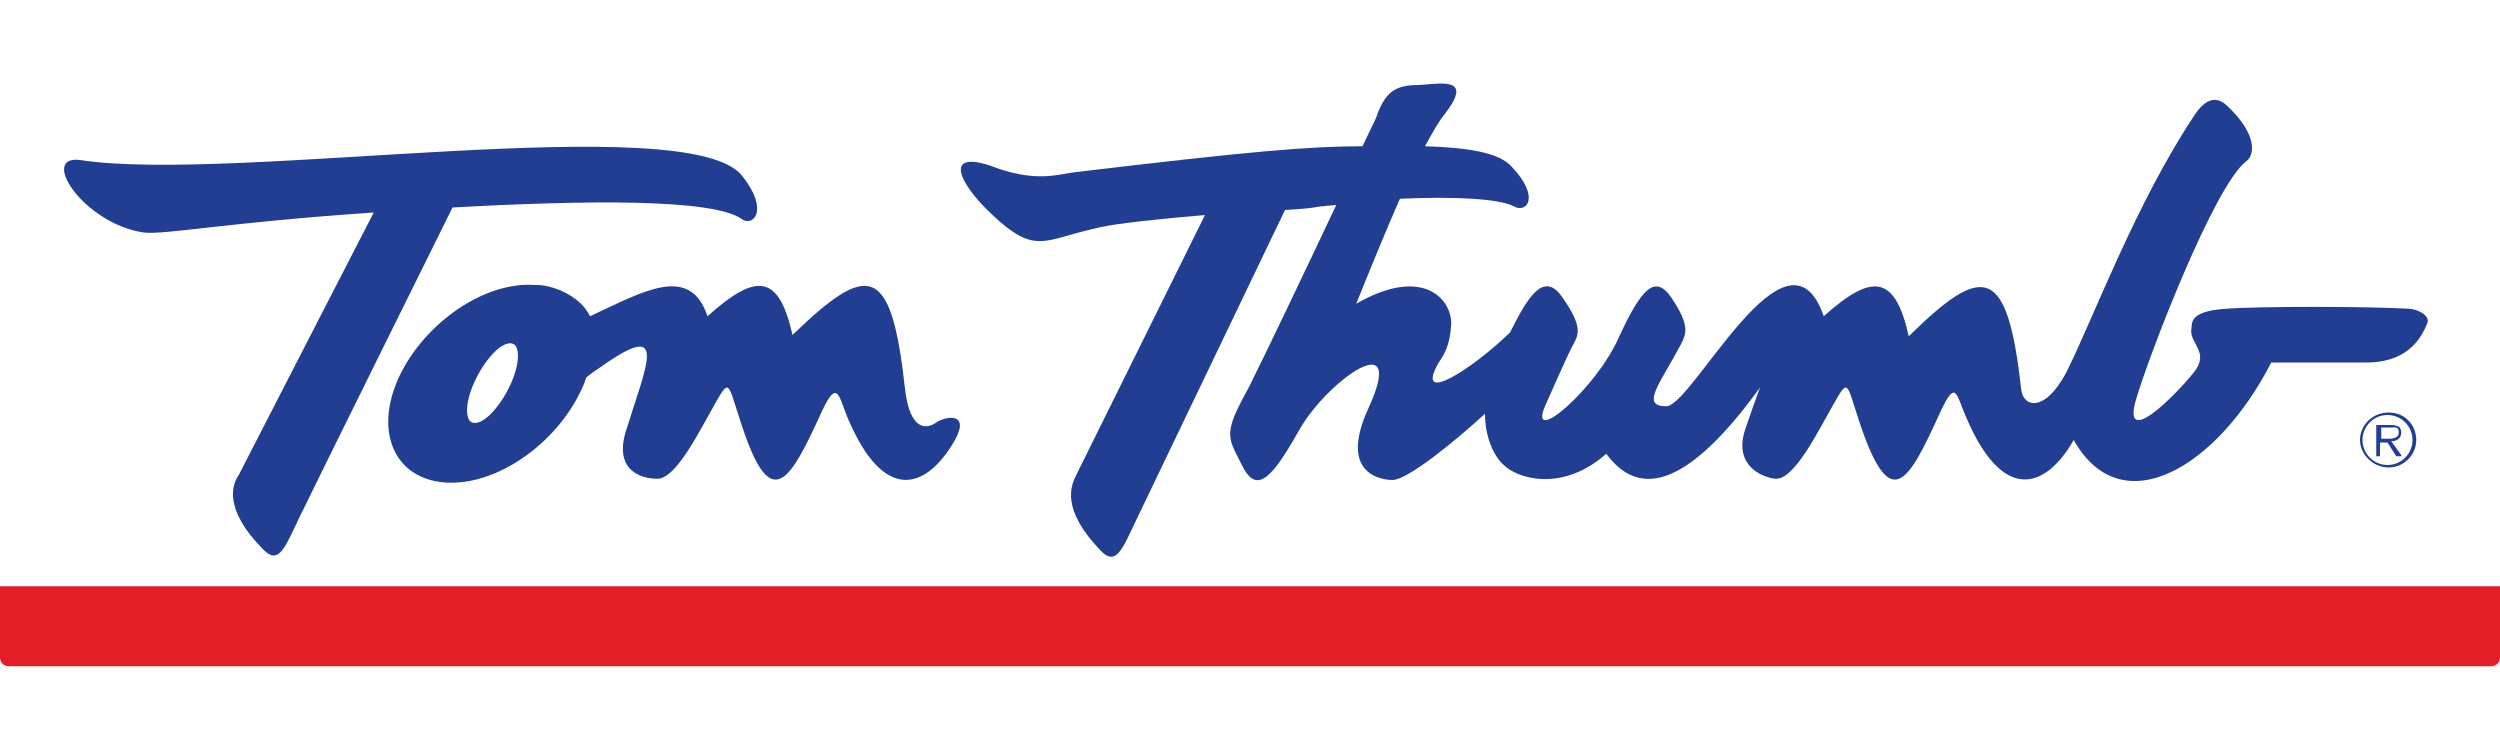 <svg xmlns="http://www.w3.org/2000/svg" viewBox="0 0 200 60"><defs><style> .cls-1 { fill: #e41e26; } .cls-2 { fill: #223e92; } </style></defs><g><g id="Layer_1"><g id="layer1"><g id="g16515"><path id="path7228" class="cls-1" d="M0,46.9v5.7c0,.4.3.7.7.7h198.6c.4,0,.7-.3.7-.7v-5.7H0Z"></path><path id="path7232" class="cls-2" d="M188.8,35.2c0-1.2,1-2.2,2.3-2.2s2.2,1,2.2,2.2-1,2.2-2.2,2.2-2.3-1-2.3-2.2M193,35.2c0-1.1-.9-2-2-2s-2,.9-2,2,.9,2,2,2,2-.9,2-2M192.1,36.5h-.4l-.7-1.1h-.6v1.1h-.3v-2.5h1.1c.2,0,.4,0,.6.1.2,0,.3.3.3.5,0,.5-.4.7-.8.7l.8,1.1ZM191,35.1c.3,0,.9,0,.9-.5s-.3-.4-.7-.4h-.7v.9h.5Z"></path><path id="path7236" class="cls-2" d="M36.2,16.6s-11.2,22.6-12.3,24.9c-1.1,2.3-1.6,3.7-2.8,2.5-3.3-3.3-2.5-5.3-2-6,.4-.8,10.8-21,10.8-21-11.8.8-16.7,1.8-18.4,1.6-4.8-.7-8.4-6.2-5.1-5.8,12.2,1.9,48.8-4.2,53,1.3,2.2,2.8.8,4.1-.1,3.4-2.3-1.6-12.3-1.5-23.1-.9"></path><path id="path7240" class="cls-2" d="M38.4,29.7c-1,1.7-1.3,3.4-.8,4,.6.5,1.8-.4,2.8-2.1,1-1.7,1.3-3.4.8-4-.6-.5-1.8.4-2.8,2.1M43,22.8c1.1,0,3.4.8,4.2,2.5,4.3-2,8-4.2,9.4,0,3.9-3.5,5.7-3.4,6.8,1.5,6.1-5.9,7.9-5.7,9,4.3.4,3.5,1.8,3.2,2.5,2.7.5-.4,2.8-1,1.5,1.4-2.3,4-5.7,5.1-8.6-1.8-.7-1.7-.8-3.1-2-.6-2.6,5.7-4.1,8.5-6.5,1.1-1.1-3.3-.9-3.7-2.1-1.6-1.2,2.1-3.1,6-4.6,6s-3.5-.8-2.5-3.9c1.6-5.2,3.5-9-2.1-5-.5.3-1.1.8-1.1.8-.1.3-.2.6-.4,1-2,4.3-6.8,7.7-10.9,7.4-4-.3-5.7-4-3.7-8.4,2-4.3,6.8-7.7,10.9-7.4"></path><path id="path7244" class="cls-2" d="M112,15.9c4.5-.2,7.9,0,9.1.6,1,.6,2.2-.7-.2-3.2-1-1.1-3.5-1.5-6.9-1.6.6-1.1,1.1-2,1.6-2.6,2.3-3-.3-2.4-2.1-2.3-1.8,0-2.6.5-3.3,2.3-.1.4-.6,1.3-1.2,2.6-4.2,0-9,.4-23.2,2.1-1.3.2-2.9.7-5.9-.3-4.6-1.8-3.3,1.1-.5,3.7,3.4,3.2,4.1,2,8.1,1.1,1.1-.3,3.2-.6,8.9-1.1,0,0-9.9,20-10.3,20.8-.4.8-1.3,2.7,2,6.1,1.2,1.2,1.7-.2,2.8-2.5,1.1-2.3,11.9-24.8,11.9-24.8,3.2-.2,1.5-.2,4.1-.4-2.5,5.3-5.6,11.8-7,14.6-2.1,3.8-1.7,3.9-.5,6.3,1.2,2.4,2.5.7,4.6-3,2.1-3.7,8.6-8.5,5.5-1.7-2.6,5.6,1.4,5.8,1.9,5.8,1.2,0,5-3.1,7.4-5.3,0,2,.8,3.5,1.5,4.1,1.1,1.1,4.7,2.2,8.2-.9,2,2.7,5.5,4.1,12.3-5.3-.3.8-.9,2.5-1.2,3.4-1,3.1,1.8,3.9,2.5,3.9,1.5,0,3.4-3.9,4.6-6,1.2-2.1,1-1.7,2.1,1.6,2.5,7.4,3.9,4.6,6.5-1.1,1.2-2.5,1.2-1.2,2,.6,2.9,6.8,6.3,5.8,8.6,1.8,3.8,6.8,11.5,2.2,15.8-6.2h7.6c1.7,0,3.9-.5,4.9-3.2.2-.6-.9-1.1-1.5-1.1-3.3-.2-12.2-.2-14.6,0-3.1.2-2.7,1.2-2.8,1.7-.1,1.1,1.5,1.8.2,3.4-1.7,2.1-5.8,6.1-4.6,2.1,1-3.4,6.2-17,8.8-19,.7-.5.9-2.2-1.6-4.5-1-.9-1.9-.2-2.6.9-4.7,7.1-8,16.1-10.2,20.5-1.7,3.2-3.4,2.8-3.6,1.4-1.1-10-3-10.2-9-4.3-1.1-4.9-2.9-5.1-6.8-1.6-2.9-8.4-10.5,7.2-12.6,7.2s-.5-1.8,1.2-5c.4-.8.7-1.5-.8-3.7-1.3-1.9-2.4-.7-4.2,3.2-1.8,4.1-7.3,8.8-5.9,5.5,1.5-3.4,2.1-4.7,2.3-5,.4-.8.7-1.4-.9-3.7-1.5-2.2-2.8,0-4.2,2.8-3.1,3-7.7,5.9-5.7,2.4.4-.6.9-1.3,1-3.1,0-2.1-2.4-4.6-7.6-1.6.8-2,2.1-5.2,3.4-8.2"></path></g></g></g></g></svg>